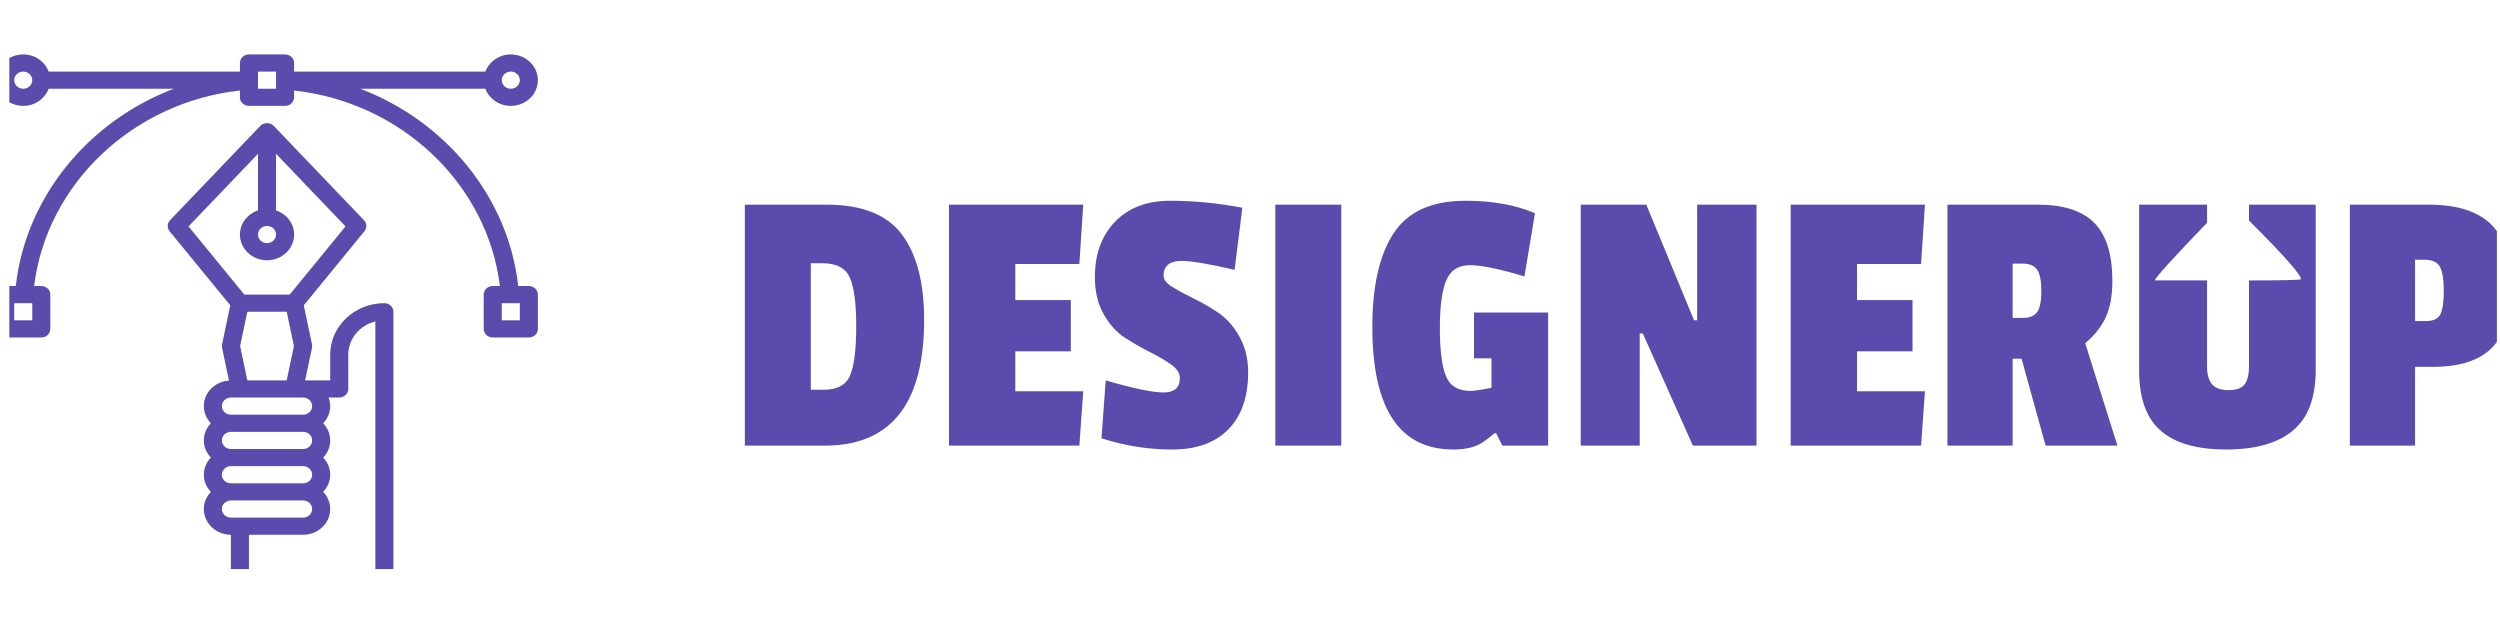 <svg width="201" height="50" viewBox="0 0 201 50" fill="none" xmlns="http://www.w3.org/2000/svg">
<g clip-path="url(#clip0_679_5636)">
<path d="M41.068 8.514C42.269 8.514 43.246 7.585 43.246 6.445C43.246 5.304 42.269 4.376 41.068 4.376C40.123 4.376 39.324 4.954 39.024 5.755H23.646V5.065C23.646 4.684 23.321 4.376 22.92 4.376H20.016C19.616 4.376 19.29 4.684 19.29 5.065V5.755H3.913C3.612 4.954 2.813 4.376 1.868 4.376C0.668 4.376 -0.309 5.304 -0.309 6.445C-0.309 7.585 0.668 8.514 1.868 8.514C2.813 8.514 3.612 7.935 3.913 7.134H13.972C7.131 9.741 2.081 15.802 1.269 22.996H0.417C0.016 22.996 -0.309 23.304 -0.309 23.686V26.444C-0.309 26.826 0.016 27.134 0.417 27.134H3.32C3.721 27.134 4.046 26.826 4.046 26.444V23.686C4.046 23.304 3.721 22.996 3.32 22.996H2.745C3.746 14.8 10.663 8.228 19.29 7.278V7.824C19.29 8.205 19.616 8.514 20.016 8.514H22.92C23.321 8.514 23.646 8.205 23.646 7.824V7.278C32.273 8.228 39.19 14.8 40.191 22.996H39.616C39.215 22.996 38.89 23.304 38.89 23.686V26.444C38.89 26.826 39.215 27.134 39.616 27.134H42.52C42.92 27.134 43.246 26.826 43.246 26.444V23.686C43.246 23.304 42.92 22.996 42.52 22.996H41.667C40.854 15.802 35.805 9.741 28.964 7.134H39.024C39.324 7.935 40.123 8.514 41.068 8.514ZM41.068 5.755C41.468 5.755 41.794 6.064 41.794 6.445C41.794 6.825 41.468 7.134 41.068 7.134C40.668 7.134 40.342 6.825 40.342 6.445C40.342 6.064 40.668 5.755 41.068 5.755ZM1.868 7.134C1.468 7.134 1.142 6.825 1.142 6.445C1.142 6.064 1.468 5.755 1.868 5.755C2.268 5.755 2.594 6.064 2.594 6.445C2.594 6.825 2.268 7.134 1.868 7.134ZM2.594 25.755H1.142V24.375H2.594V25.755ZM22.194 7.134H20.742V5.755H22.194V7.134ZM40.342 24.375H41.794V25.755H40.342V24.375Z" fill="#5A4BAD"/>
<path d="M29.264 17.704L22.005 10.118C21.73 9.831 21.206 9.831 20.932 10.118L13.672 17.704C13.435 17.953 13.42 18.327 13.636 18.592L18.514 24.55L17.853 27.688C17.834 27.777 17.834 27.869 17.853 27.959L18.408 30.597C17.281 30.674 16.387 31.561 16.387 32.651C16.387 33.183 16.605 33.663 16.953 34.03C16.605 34.397 16.387 34.878 16.387 35.41C16.387 35.941 16.605 36.422 16.953 36.789C16.605 37.156 16.387 37.636 16.387 38.168C16.387 38.7 16.605 39.18 16.953 39.547C16.605 39.914 16.387 40.395 16.387 40.927C16.387 42.067 17.364 42.995 18.564 42.995V45.754H20.016V42.995H24.372C25.572 42.995 26.549 42.067 26.549 40.927C26.549 40.395 26.331 39.914 25.983 39.547C26.332 39.18 26.549 38.7 26.549 38.168C26.549 37.636 26.331 37.156 25.983 36.789C26.332 36.422 26.549 35.941 26.549 35.41C26.549 34.878 26.331 34.397 25.983 34.03C26.332 33.663 26.549 33.183 26.549 32.651C26.549 32.408 26.497 32.178 26.416 31.961H27.275C27.676 31.961 28.001 31.653 28.001 31.272V28.513C28.001 27.23 28.928 26.148 30.179 25.842V45.754H31.631V25.065C31.631 24.683 31.306 24.375 30.905 24.375C28.503 24.375 26.549 26.231 26.549 28.513V30.582H24.532L25.084 27.959C25.103 27.869 25.103 27.777 25.084 27.688L24.423 24.55L29.301 18.592C29.517 18.327 29.502 17.953 29.264 17.704ZM21.468 18.169C21.868 18.169 22.194 18.477 22.194 18.858C22.194 19.239 21.868 19.548 21.468 19.548C21.068 19.548 20.742 19.239 20.742 18.858C20.742 18.477 21.068 18.169 21.468 18.169ZM24.372 41.616H18.564C18.164 41.616 17.838 41.307 17.838 40.927C17.838 40.546 18.164 40.237 18.564 40.237H24.372C24.772 40.237 25.098 40.546 25.098 40.927C25.098 41.307 24.772 41.616 24.372 41.616ZM24.372 38.858H18.564C18.164 38.858 17.838 38.549 17.838 38.168C17.838 37.787 18.164 37.478 18.564 37.478H24.372C24.772 37.478 25.098 37.787 25.098 38.168C25.098 38.549 24.772 38.858 24.372 38.858ZM24.372 36.099H18.564C18.164 36.099 17.838 35.79 17.838 35.41C17.838 35.029 18.164 34.72 18.564 34.72H24.372C24.772 34.72 25.098 35.029 25.098 35.41C25.098 35.79 24.772 36.099 24.372 36.099ZM25.098 32.651C25.098 33.032 24.772 33.341 24.372 33.341H18.564C18.164 33.341 17.838 33.032 17.838 32.651C17.838 32.27 18.164 31.961 18.564 31.961H24.372C24.772 31.961 25.098 32.27 25.098 32.651ZM19.305 27.823L19.886 25.065H23.051L23.631 27.823L23.051 30.582H19.886L19.305 27.823ZM23.29 23.686H19.646L15.157 18.203L20.742 12.366V16.916C19.899 17.202 19.29 17.96 19.29 18.858C19.29 19.999 20.267 20.927 21.468 20.927C22.669 20.927 23.646 19.999 23.646 18.858C23.646 17.96 23.037 17.202 22.194 16.916V12.366L27.779 18.203L23.29 23.686Z" fill="#5A4BAD"/>
<path fill-rule="evenodd" clip-rule="evenodd" d="M74.3 25.719C74.3 32.459 71.638 35.828 66.313 35.828H59.885V16.453H66.437C69.287 16.453 71.31 17.249 72.506 18.84C73.702 20.431 74.3 22.724 74.3 25.719ZM66.219 31.335C67.321 31.335 68.034 30.945 68.356 30.165C68.679 29.385 68.84 28.075 68.84 26.234C68.84 24.393 68.668 23.088 68.325 22.319C67.982 21.549 67.249 21.164 66.125 21.164H65.189V31.335H66.219ZM86.78 35.828H76.297V16.453H87.092L86.78 21.227H81.632V24.128H86.093V28.247H81.632V31.46H87.092L86.78 35.828ZM88.028 22.287C88.028 20.436 88.569 18.949 89.65 17.826C90.732 16.703 92.214 16.141 94.096 16.141C95.979 16.141 97.908 16.328 99.884 16.703L99.26 21.695C97.201 21.216 95.786 20.977 95.017 20.977C94.039 20.977 93.55 21.372 93.55 22.163C93.55 22.475 93.784 22.776 94.252 23.067C94.72 23.359 95.287 23.665 95.953 23.988C96.618 24.31 97.284 24.695 97.949 25.142C98.615 25.589 99.182 26.229 99.65 27.061C100.118 27.893 100.352 28.85 100.352 29.931C100.352 31.907 99.821 33.436 98.761 34.518C97.7 35.599 96.197 36.14 94.252 36.14C92.307 36.14 90.409 35.839 88.558 35.235L88.901 30.587C91.127 31.231 92.677 31.554 93.55 31.554C94.424 31.554 94.861 31.169 94.861 30.399C94.861 30.004 94.627 29.64 94.159 29.307C93.691 28.975 93.124 28.642 92.458 28.309C91.793 27.976 91.122 27.591 90.446 27.155C89.77 26.718 89.198 26.083 88.73 25.251C88.262 24.419 88.028 23.431 88.028 22.287ZM107.84 35.828H102.536V16.453H107.84V35.828ZM122.566 22.225C120.569 21.622 119.108 21.32 118.183 21.32C117.257 21.32 116.623 21.726 116.279 22.537C115.936 23.348 115.765 24.633 115.765 26.39C115.765 28.148 115.926 29.427 116.248 30.228C116.571 31.029 117.231 31.429 118.229 31.429C118.521 31.429 119.082 31.346 119.914 31.179V28.808H118.51V25.127H124.469V35.828H120.788L120.289 34.83H120.164C119.81 35.121 119.529 35.339 119.321 35.485C118.739 35.922 117.917 36.14 116.857 36.14C112.509 36.14 110.336 32.854 110.336 26.281C110.336 22.995 110.908 20.483 112.052 18.746C113.196 17.009 115.12 16.141 117.824 16.141C119.987 16.141 121.849 16.474 123.409 17.139L122.566 22.225ZM141.224 35.828H136.107L132.082 26.811H131.833V35.828H127.09V16.453H132.363L136.201 25.751H136.45V16.453H141.224V35.828ZM154.453 35.828H143.969V16.453H154.765L154.453 21.227H149.305V24.128H153.766V28.247H149.305V31.46H154.765L154.453 35.828ZM169.834 22.599C169.834 23.764 169.657 24.731 169.304 25.501C168.95 26.271 168.399 26.967 167.65 27.591L170.24 35.828H164.468L162.533 28.839H161.816V35.828H156.574V16.453H163.813C165.893 16.453 167.416 16.942 168.383 17.919C169.351 18.897 169.834 20.457 169.834 22.599ZM162.627 25.563C163.168 25.563 163.553 25.407 163.781 25.095C164.01 24.783 164.125 24.217 164.125 23.395C164.125 22.573 164.01 22.001 163.781 21.679C163.553 21.357 163.178 21.195 162.658 21.195H161.816V25.563H162.627ZM180.817 22.548C183.604 22.547 184.998 22.513 184.998 22.446C184.998 22.082 183.604 20.51 180.817 17.729V16.453H186.183V29.744C186.183 31.97 185.575 33.592 184.358 34.611C183.141 35.631 181.352 36.14 178.991 36.14C176.631 36.14 174.873 35.636 173.719 34.627C172.564 33.618 171.987 32.011 171.987 29.807V16.453H177.447V17.91C174.65 20.811 173.252 22.356 173.252 22.545H177.447V29.463C177.447 30.108 177.582 30.587 177.853 30.899C178.123 31.211 178.565 31.367 179.179 31.367C179.792 31.367 180.219 31.216 180.458 30.914C180.697 30.613 180.817 30.119 180.817 29.432V22.548ZM195.605 29.495H194.17V35.828H188.929V16.453H195.262C197.488 16.453 199.141 16.963 200.223 17.982C201.305 19.001 201.845 20.675 201.845 23.005C201.845 25.335 201.336 26.999 200.317 27.997C199.297 28.995 197.727 29.495 195.605 29.495ZM196.198 25.283C196.385 24.929 196.479 24.295 196.479 23.379C196.479 22.464 196.375 21.819 196.167 21.445C195.959 21.071 195.543 20.883 194.919 20.883H194.17V25.813H195.044C195.626 25.813 196.011 25.636 196.198 25.283Z" fill="#5A4BAD"/>
</g>
<defs>
<clipPath id="clip0_679_5636">
<rect width="200" height="50" fill="white" transform="translate(0.75)"/>
</clipPath>
</defs>
</svg>
